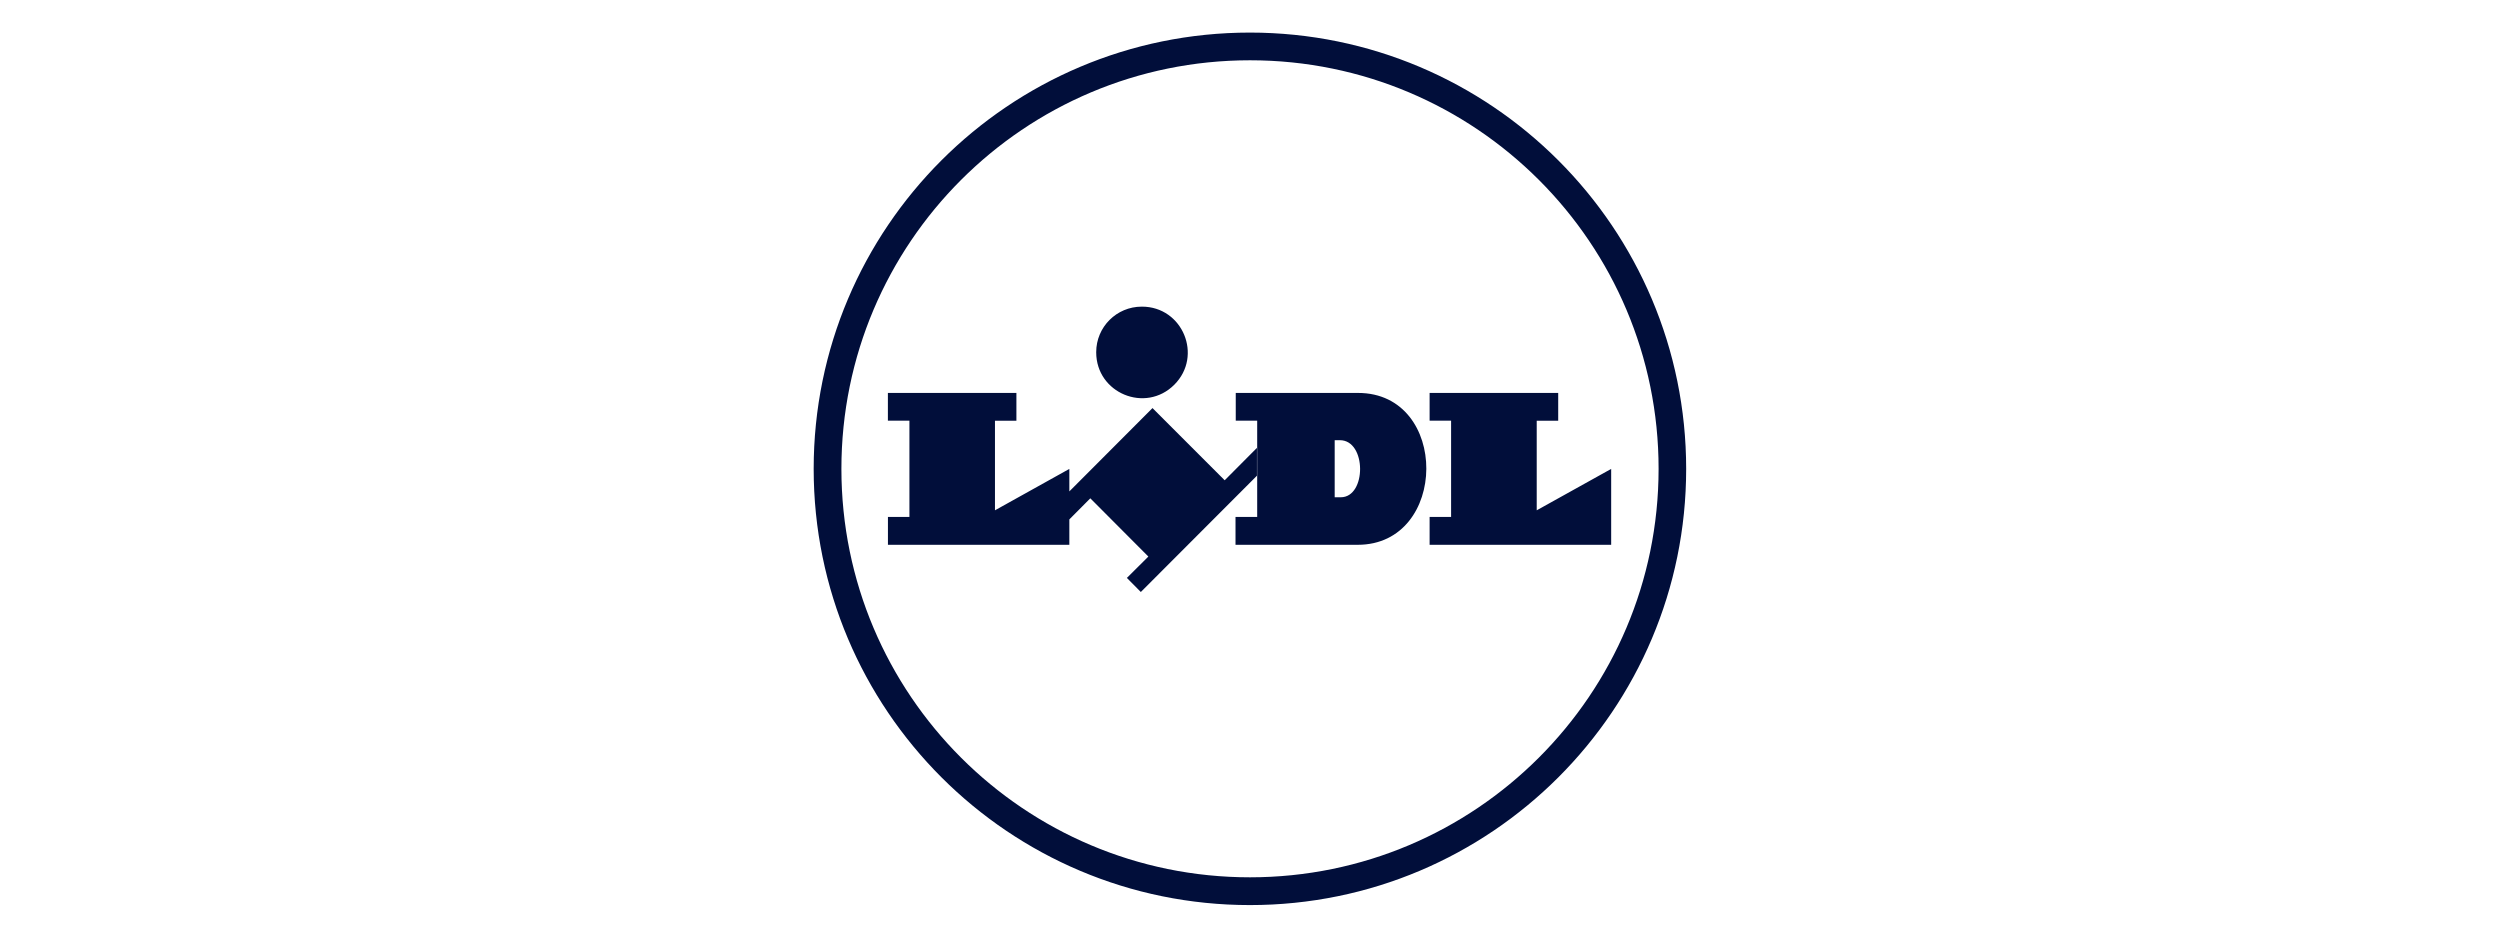 <svg width="160" height="60" viewBox="0 0 160 60" fill="none" xmlns="http://www.w3.org/2000/svg">
<path d="M79.995 2.085C64.575 2.085 52.075 14.585 52.075 30.005C52.075 45.425 64.575 57.925 79.995 57.925C95.412 57.925 107.912 45.425 107.915 30.01C107.912 14.592 95.415 2.093 80 2.085H79.995ZM80 3.858C94.442 3.858 106.15 15.562 106.15 30.005V30.015C106.14 44.447 94.435 56.145 80 56.148C65.558 56.148 53.85 44.447 53.85 30.005C53.85 15.562 65.555 3.858 80 3.858ZM73.073 19.625C71.46 19.625 70.157 20.927 70.157 22.54V22.55C70.157 25.16 73.31 26.468 75.155 24.622C77 22.777 75.692 19.622 73.082 19.625H73.073ZM56.825 25.148V26.922H58.203V33.085H56.828V34.867H68.438V33.242L69.78 31.892L73.495 35.62L72.12 36.987L73.013 37.888L80.445 30.445V28.663L78.38 30.738L73.76 26.117L68.438 31.45V30.01L63.678 32.66V26.925H65.05V25.148H56.825ZM79.088 25.148V26.922H80.46V33.085H79.073V34.867H86.895C92.707 34.867 92.782 25.148 86.915 25.148H79.088ZM91.495 25.148V26.922H92.87V33.085H91.495V34.867H103.115V30.01L98.35 32.66V26.925H99.725V25.148H91.495ZM85.42 28.172H85.752C87.47 28.172 87.465 31.825 85.81 31.825H85.42V28.175V28.172Z" fill="#010E3A"/>
</svg>
